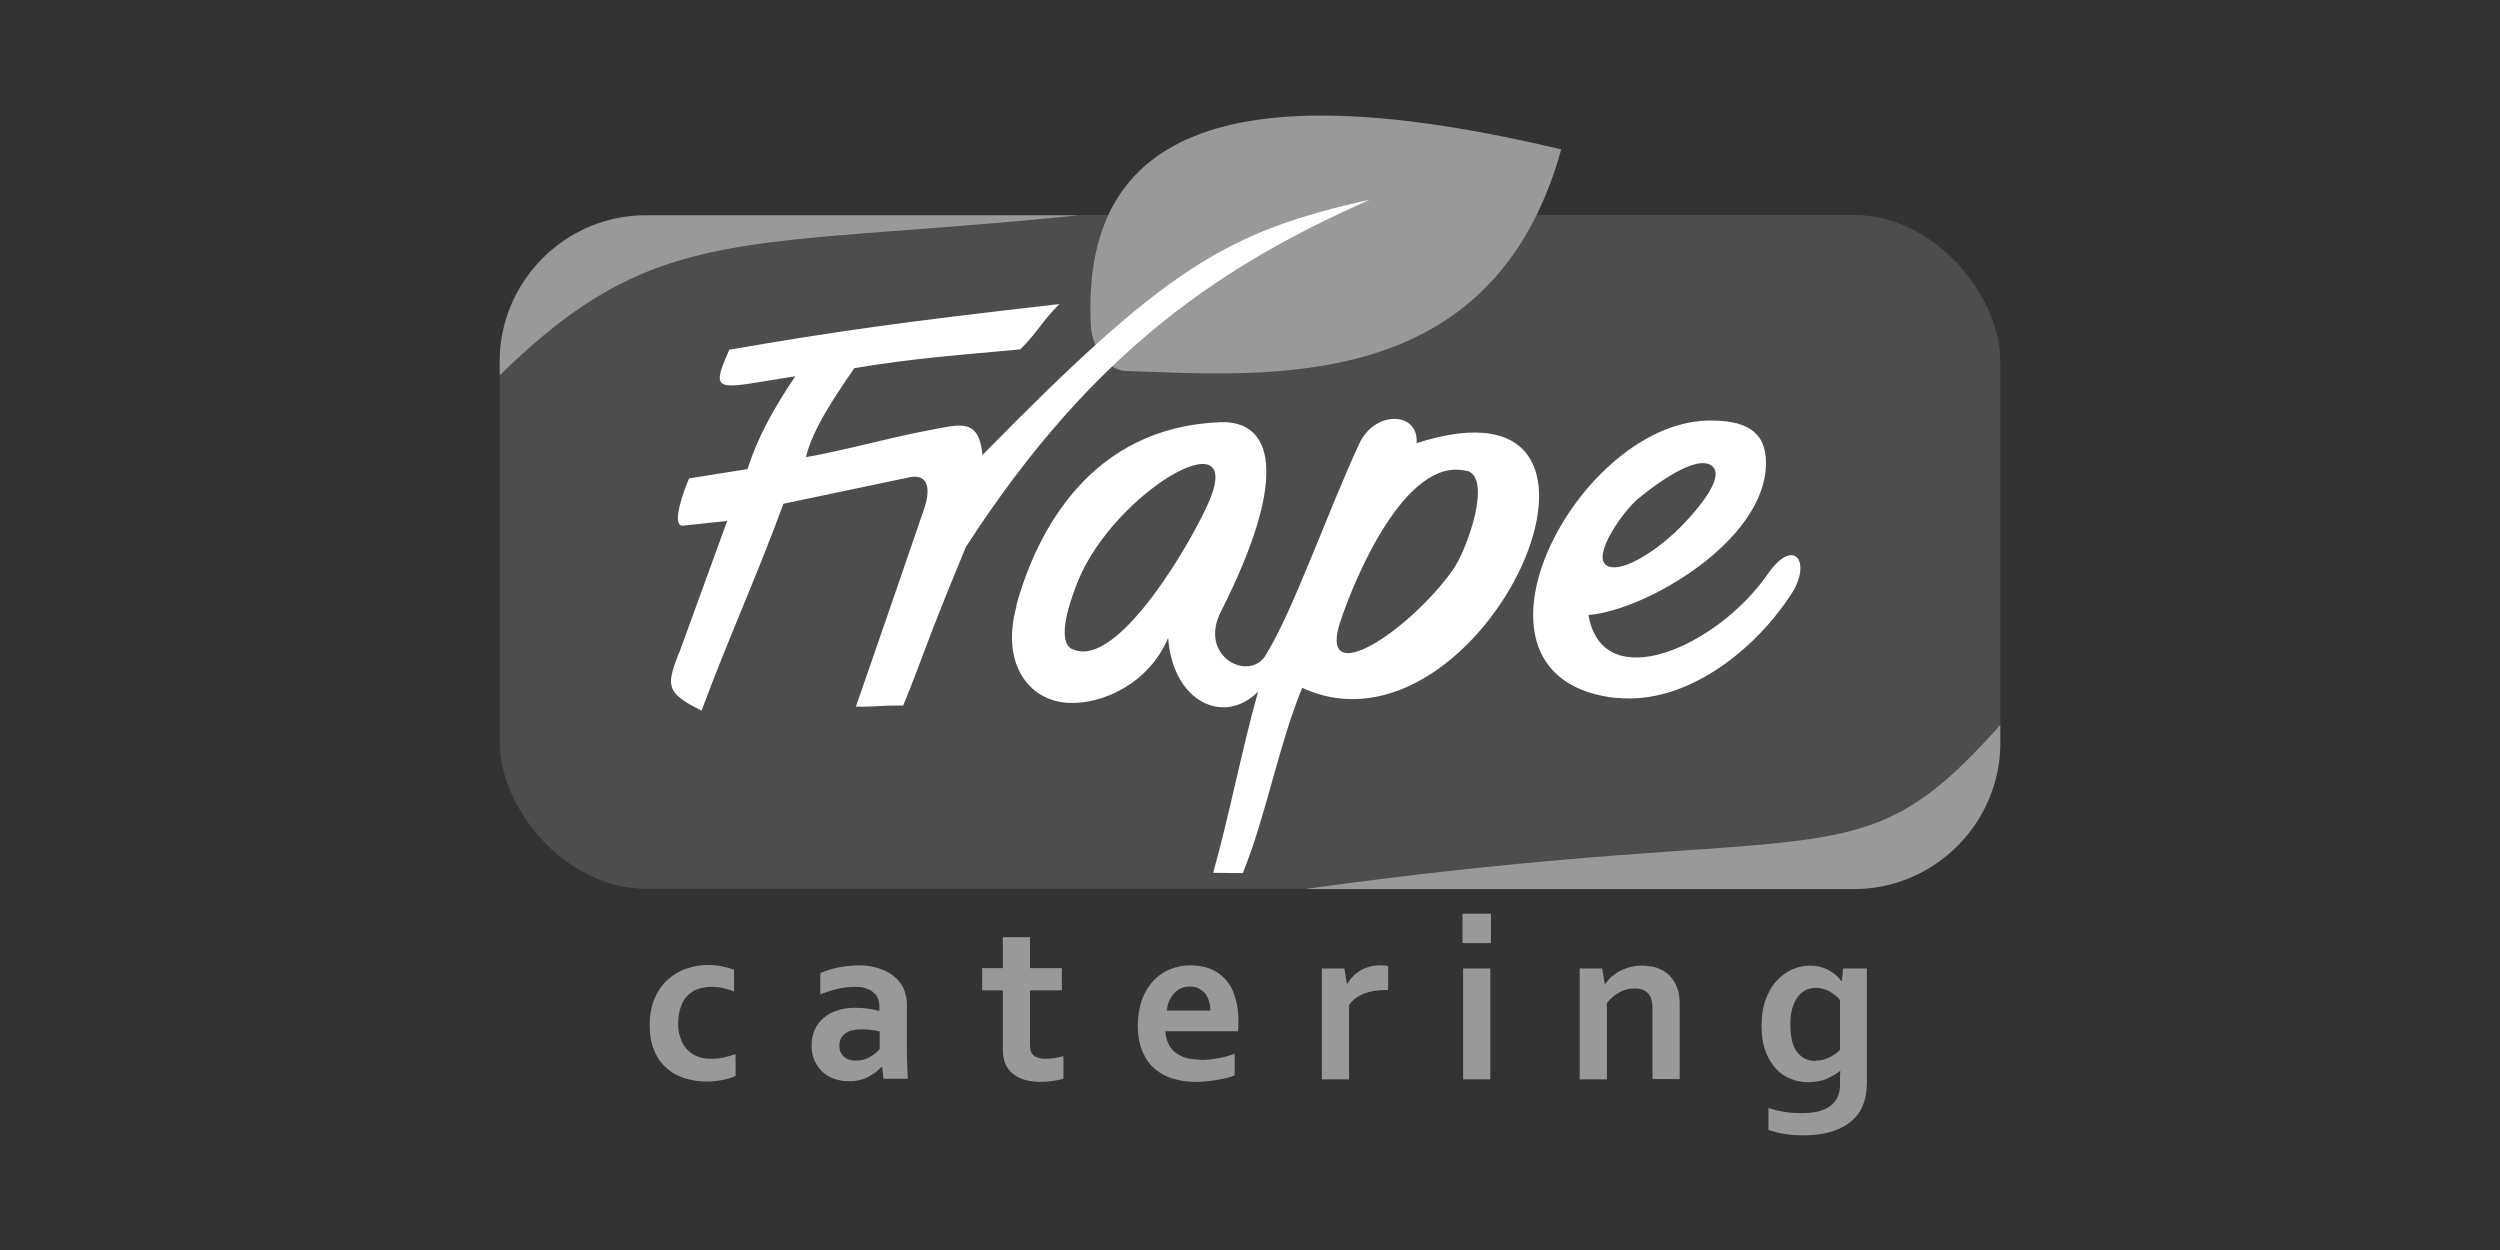 <?xml version="1.0" encoding="UTF-8"?>
<!DOCTYPE svg PUBLIC "-//W3C//DTD SVG 1.1//EN" "http://www.w3.org/Graphics/SVG/1.1/DTD/svg11.dtd">
<!-- Creator: CorelDRAW X6 -->
<svg xmlns="http://www.w3.org/2000/svg" xml:space="preserve" width="80mm" height="40mm" version="1.1" shape-rendering="geometricPrecision" text-rendering="geometricPrecision" image-rendering="optimizeQuality" fill-rule="evenodd" clip-rule="evenodd"
viewBox="0 0 8000 4000"
 xmlns:xlink="http://www.w3.org/1999/xlink">
 <rect x="0" y="0" width="8000" height="4000" fill="#333333" stroke="none"/>
 <g id="Layer_x0020_1">
  <rect fill="#4D4D4D" x="1599" y="688" width="4802" height="2156" rx="468" ry="468"/>
  <path fill="#999999" d="M3601 1187c-60,-2 -107,-82 -110,-141 -38,-687 544,-797 1505,-568 -218,787 -933,725 -1395,709zm-1534 -498l1384 0c-1077,110 -1345,15 -1852,512 0,-15 0,-29 0,-44 0,-257 211,-468 468,-468zm4334 1631c-468,525 -529,289 -2226,525l1758 0c257,0 468,-211 468,-468l0 -57zm-4049 1124c-11,5 -25,9 -40,12 -16,3 -32,5 -50,5 -26,0 -50,-4 -72,-11 -22,-7 -42,-18 -58,-33 -17,-15 -30,-34 -39,-57 -10,-23 -14,-49 -14,-80 0,-34 6,-63 17,-88 11,-24 25,-44 43,-59 18,-15 37,-27 59,-34 22,-7 43,-11 65,-11 16,0 31,1 46,4 15,3 28,7 40,11l0 70c-11,-5 -22,-8 -34,-11 -12,-3 -25,-4 -39,-4 -14,0 -27,2 -40,6 -13,4 -24,11 -34,20 -10,9 -18,21 -23,37 -6,15 -9,34 -9,55 0,16 2,30 7,44 4,14 11,26 19,35 8,10 19,18 32,24 13,6 28,9 46,9 16,0 30,-1 43,-4 13,-3 25,-7 37,-11l0 70zm471 -30l-2 0c-5,5 -11,10 -17,16 -7,5 -15,10 -24,15 -9,5 -18,9 -29,11 -11,3 -22,4 -35,4 -17,0 -33,-3 -47,-8 -15,-5 -27,-13 -38,-23 -10,-10 -19,-22 -25,-36 -6,-14 -9,-30 -9,-47 0,-19 4,-36 10,-51 7,-15 17,-28 29,-38 13,-11 27,-19 45,-24 17,-6 36,-8 57,-8 15,0 29,1 42,3 13,2 24,4 34,7l0 -14c0,-8 -1,-16 -4,-24 -3,-8 -7,-15 -14,-20 -6,-6 -14,-11 -24,-14 -10,-4 -22,-5 -37,-5 -18,0 -35,2 -53,6 -17,4 -37,10 -57,18l0 -68c18,-8 37,-14 57,-18 20,-4 41,-6 63,-7 26,0 49,3 68,10 19,6 36,15 49,26 13,11 23,24 30,39 6,15 10,32 10,49l0 134c0,23 0,44 1,60 1,17 1,32 2,45l-78 0 -4 -38zm-7 -113c-8,-2 -18,-4 -28,-5 -11,-2 -22,-2 -33,-2 -21,0 -38,4 -50,13 -12,9 -19,21 -19,39 0,8 1,15 4,21 3,6 7,11 11,15 5,4 10,7 17,9 6,2 13,3 20,3 9,0 17,-1 25,-3 8,-2 15,-5 21,-9 7,-4 13,-8 18,-12 5,-5 10,-9 13,-13l0 -54zm588 151c-10,3 -21,5 -35,7 -14,2 -26,3 -38,3 -30,0 -54,-5 -73,-15 -19,-10 -32,-23 -40,-41 -6,-13 -9,-30 -9,-53l0 -184 -66 0 0 -71 66 0 0 -99 87 0 0 99 102 0 0 71 -102 0 0 172c0,14 2,24 6,30 7,11 22,17 43,17 10,0 20,-1 30,-2 10,-2 19,-4 28,-6l0 72zm438 -60c17,0 34,-2 53,-5 18,-3 37,-8 56,-15l0 69c-11,5 -28,10 -52,14 -23,4 -47,7 -72,7 -25,0 -49,-3 -72,-10 -22,-6 -42,-17 -59,-31 -17,-14 -30,-33 -40,-56 -10,-23 -15,-51 -15,-83 0,-32 5,-60 14,-85 9,-24 22,-44 37,-60 16,-16 33,-28 54,-36 20,-8 41,-12 62,-12 22,0 43,3 62,10 19,7 35,18 49,32 14,15 25,33 32,56 8,23 12,50 12,82 0,12 -1,23 -1,31l-233 0c1,16 5,30 11,42 6,12 14,21 24,28 10,7 21,13 34,16 13,3 28,5 43,5zm-35 -235c-11,0 -21,2 -29,6 -9,4 -16,10 -22,17 -6,7 -11,15 -15,24 -4,9 -6,19 -7,30l139 0c0,-10 -1,-20 -4,-30 -3,-9 -7,-17 -12,-24 -6,-7 -12,-12 -21,-17 -8,-4 -18,-6 -29,-6zm634 11l-7 0c-27,0 -50,4 -70,12 -20,8 -36,20 -47,36l0 238 -87 0 0 -355 72 0 8 49 2 0c10,-18 24,-32 42,-43 18,-10 39,-16 65,-16 9,0 16,1 23,2l0 76zm241 -69l87 0 0 355 -87 0 0 -355zm-2 -175l91 0 0 94 -91 0 0 -94zm454 225l2 0c5,-7 12,-14 19,-22 8,-7 17,-13 27,-19 10,-5 21,-10 33,-13 12,-3 25,-5 39,-5 13,0 25,2 38,4 12,3 23,8 33,14 10,6 19,14 26,24 8,10 14,22 18,35 3,8 4,16 5,25 1,9 1,19 1,31l0 230 -87 0 0 -217c0,-10 0,-18 -1,-24 -1,-7 -2,-13 -4,-18 -4,-11 -11,-19 -20,-24 -9,-5 -20,-7 -32,-7 -17,0 -33,4 -48,12 -15,8 -29,19 -41,35l0 244 -87 0 0 -355 72 0 8 49zm754 314c0,-5 0,-11 0,-18 0,-7 1,-13 1,-18l-1 0c-5,4 -12,9 -19,13 -7,4 -15,8 -23,12 -8,4 -17,6 -28,8 -10,2 -20,3 -31,3 -19,0 -37,-3 -55,-10 -18,-7 -34,-17 -48,-32 -14,-15 -25,-33 -34,-56 -9,-23 -13,-50 -13,-82 0,-32 4,-60 13,-84 9,-24 20,-44 35,-60 14,-16 31,-28 50,-37 19,-8 38,-12 58,-12 22,0 41,5 58,14 17,9 31,21 41,35l2 0 4 -40 76 0 0 361c0,21 -2,38 -5,53 -4,15 -9,28 -15,40 -8,13 -18,25 -30,35 -12,10 -26,18 -41,25 -16,7 -33,12 -51,15 -19,3 -38,5 -59,5 -12,0 -23,0 -34,-1 -11,-1 -22,-2 -32,-4 -10,-2 -19,-3 -27,-6 -8,-2 -15,-4 -21,-6l0 -70c16,5 33,9 51,12 18,3 36,4 56,4 39,0 69,-7 90,-22 21,-15 32,-38 32,-68l0 -8zm-78 -69c9,0 17,-1 25,-3 8,-2 15,-5 22,-9 7,-3 12,-7 18,-11 5,-4 10,-8 13,-12l0 -159c-9,-11 -21,-20 -34,-28 -14,-7 -28,-11 -44,-11 -5,0 -11,1 -17,2 -6,1 -12,4 -18,7 -6,4 -12,8 -17,14 -6,6 -10,13 -15,22 -4,9 -8,19 -10,31 -3,12 -4,26 -4,43 0,18 2,34 5,48 3,14 8,26 15,36 7,10 15,17 25,23 10,5 22,8 35,8z"/>
  <path fill="white" d="M2172 2093l155 -426 -141 15c-41,4 4,-117 19,-151l187 -30c32,-99 79,-187 153,-297 -247,38 -278,64 -211,-85 343,-59 539,-87 1056,-146 -57,57 -68,88 -125,145 -179,17 -335,27 -531,60 -60,87 -134,195 -155,285 125,-22 265,-62 392,-86 100,-18 161,-43 173,79 590,-602 783,-715 1239,-817 -454,202 -876,467 -1292,1111 -132,317 -137,353 -201,508 -57,-2 -94,5 -151,3 80,-231 143,-413 219,-635 16,-48 20,-107 -41,-100l-410 86c-87,237 -174,425 -262,662 -120,-59 -110,-83 -73,-184zm3003 141c-560,-58 -137,-876 287,-888 121,-3 188,32 189,132 4,251 -386,476 -568,490 46,265 414,100 573,-130 86,-124 141,-38 78,60 -120,187 -342,358 -560,335zm181 -527c-60,57 -174,133 -217,101 -43,-32 54,-172 104,-213 50,-41 183,-142 234,-105 51,37 -61,161 -121,218zm-2104 231c67,-243 241,-571 653,-587 161,-6 228,158 3,604 -78,149 97,233 146,135 86,-141 194,-451 296,-671 50,-107 191,-102 183,-1 805,-258 212,1050 -366,783 -76,185 -115,408 -190,593l-95 -1c48,-168 96,-412 144,-580 -109,110 -273,34 -288,-172 -59,143 -208,215 -322,208 -121,-7 -215,-122 -163,-310zm180 140c-47,-22 -20,-126 18,-220 116,-282 531,-525 421,-258 -50,120 -294,547 -439,477zm1261 -572c84,21 2,253 -44,318 -140,196 -434,390 -360,165 42,-127 206,-531 404,-482z"/>
 </g>
</svg>
